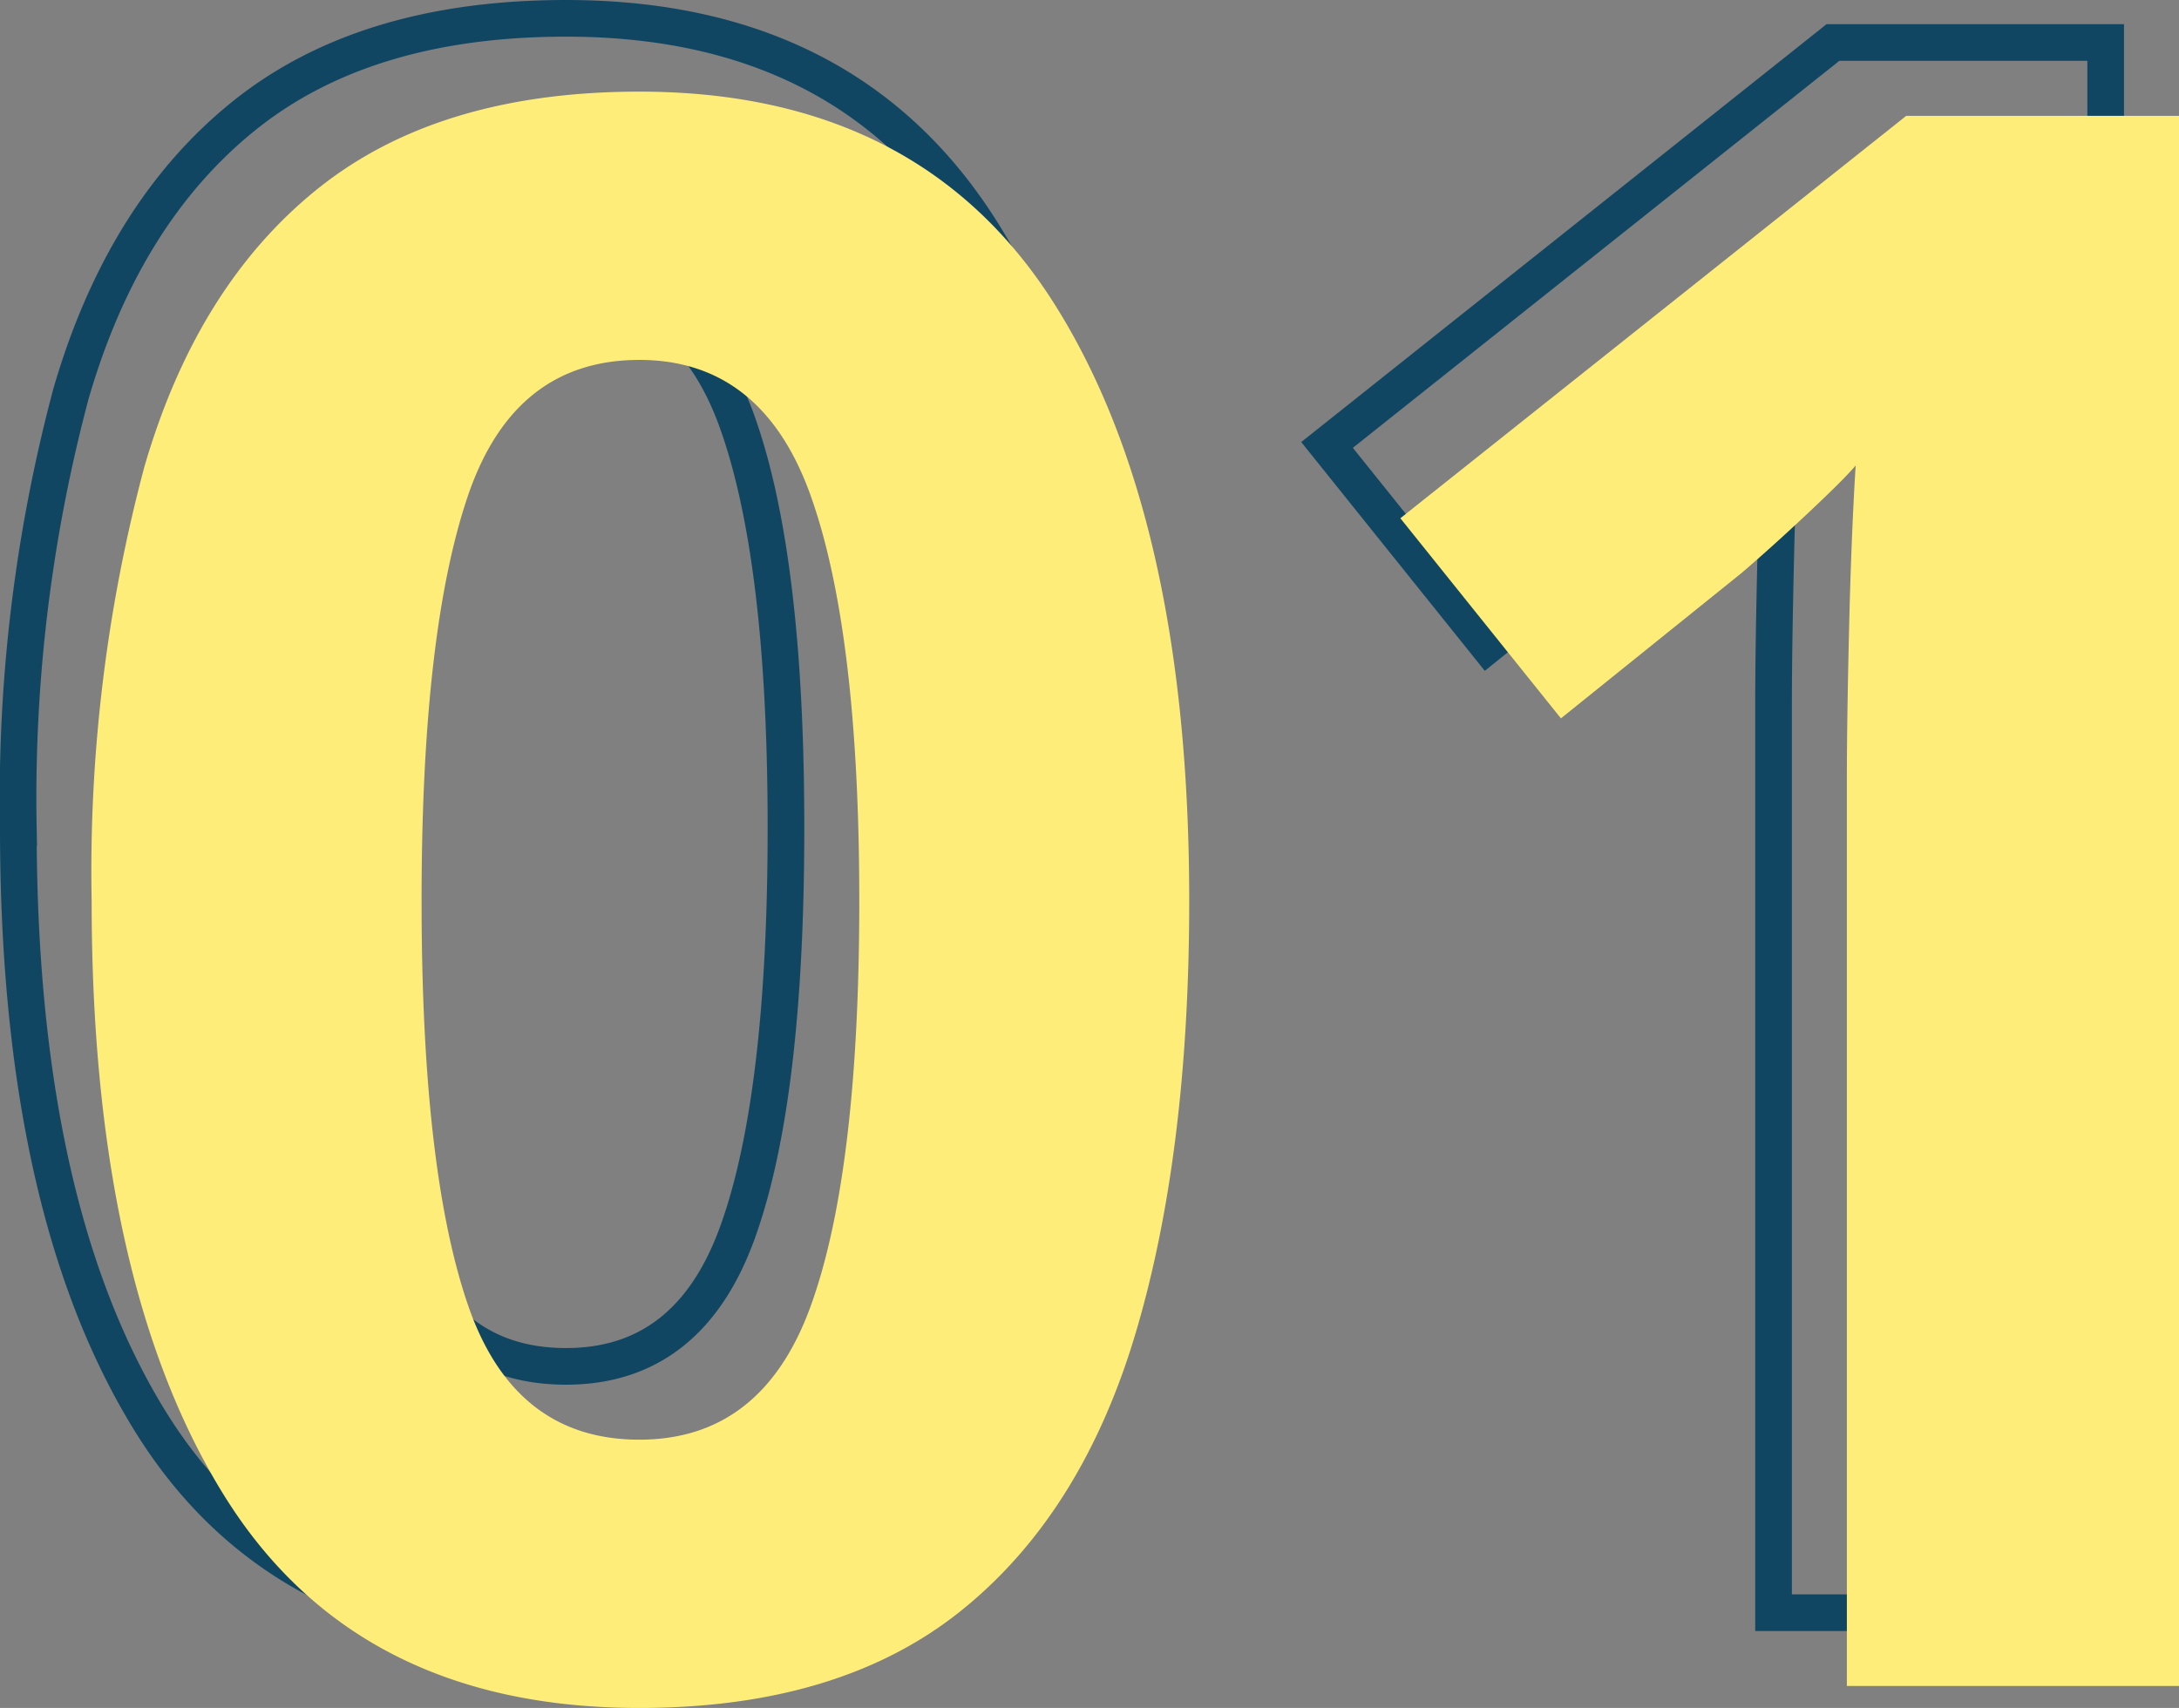 <svg xmlns="http://www.w3.org/2000/svg" width="118.88" height="93.2" viewBox="0 0 118.88 93.2">
  <rect x="0" y="0" width="118.88" height="93.2" fill="#808080" stroke="none"/>
  <g id="_01" data-name="01" transform="translate(-390.32 -2711)">
    <path id="パス_379" data-name="パス 379" d="M64.2-42.84q0,13.8-2.94,23.64T51.72-4.08Q45.12,1.2,34.2,1.2q-15.48,0-22.68-11.64t-7.2-32.4A85.552,85.552,0,0,1,7.2-66.54q2.88-9.9,9.48-15.18T34.2-87q15.36,0,22.68,11.64T64.2-42.84Zm-41.88,0q0,14.64,2.52,22.02t9.36,7.38q6.72,0,9.36-7.32T46.2-42.84q0-14.64-2.64-22.08T34.2-72.36q-6.84,0-9.36,7.44T22.32-42.84ZM118.2,0H100.08V-49.56q0-3,.12-8.1t.36-8.94q-.6.72-2.58,2.58t-3.66,3.3L84.48-52.8,75.72-63.72l27.6-21.96H118.2Z" transform="translate(387 2799)" fill="none" stroke="#114663" stroke-width="2"/>
    <path id="パス_378" data-name="パス 378" d="M64.2-42.84q0,13.8-2.94,23.64T51.72-4.08Q45.12,1.2,34.2,1.2q-15.48,0-22.68-11.64t-7.2-32.4A85.552,85.552,0,0,1,7.2-66.54q2.88-9.9,9.48-15.18T34.2-87q15.36,0,22.68,11.64T64.2-42.84Zm-41.88,0q0,14.64,2.52,22.02t9.36,7.38q6.72,0,9.36-7.32T46.2-42.84q0-14.64-2.64-22.08T34.2-72.36q-6.84,0-9.36,7.44T22.32-42.84ZM118.2,0H100.08V-49.56q0-3,.12-8.1t.36-8.94q-.6.72-2.58,2.58t-3.66,3.3L84.48-52.8,75.72-63.72l27.6-21.96H118.2Z" transform="translate(391 2803)" fill="#ffed79" style="mix-blend-mode: multiply;isolation: isolate"/>
  </g>
</svg>
